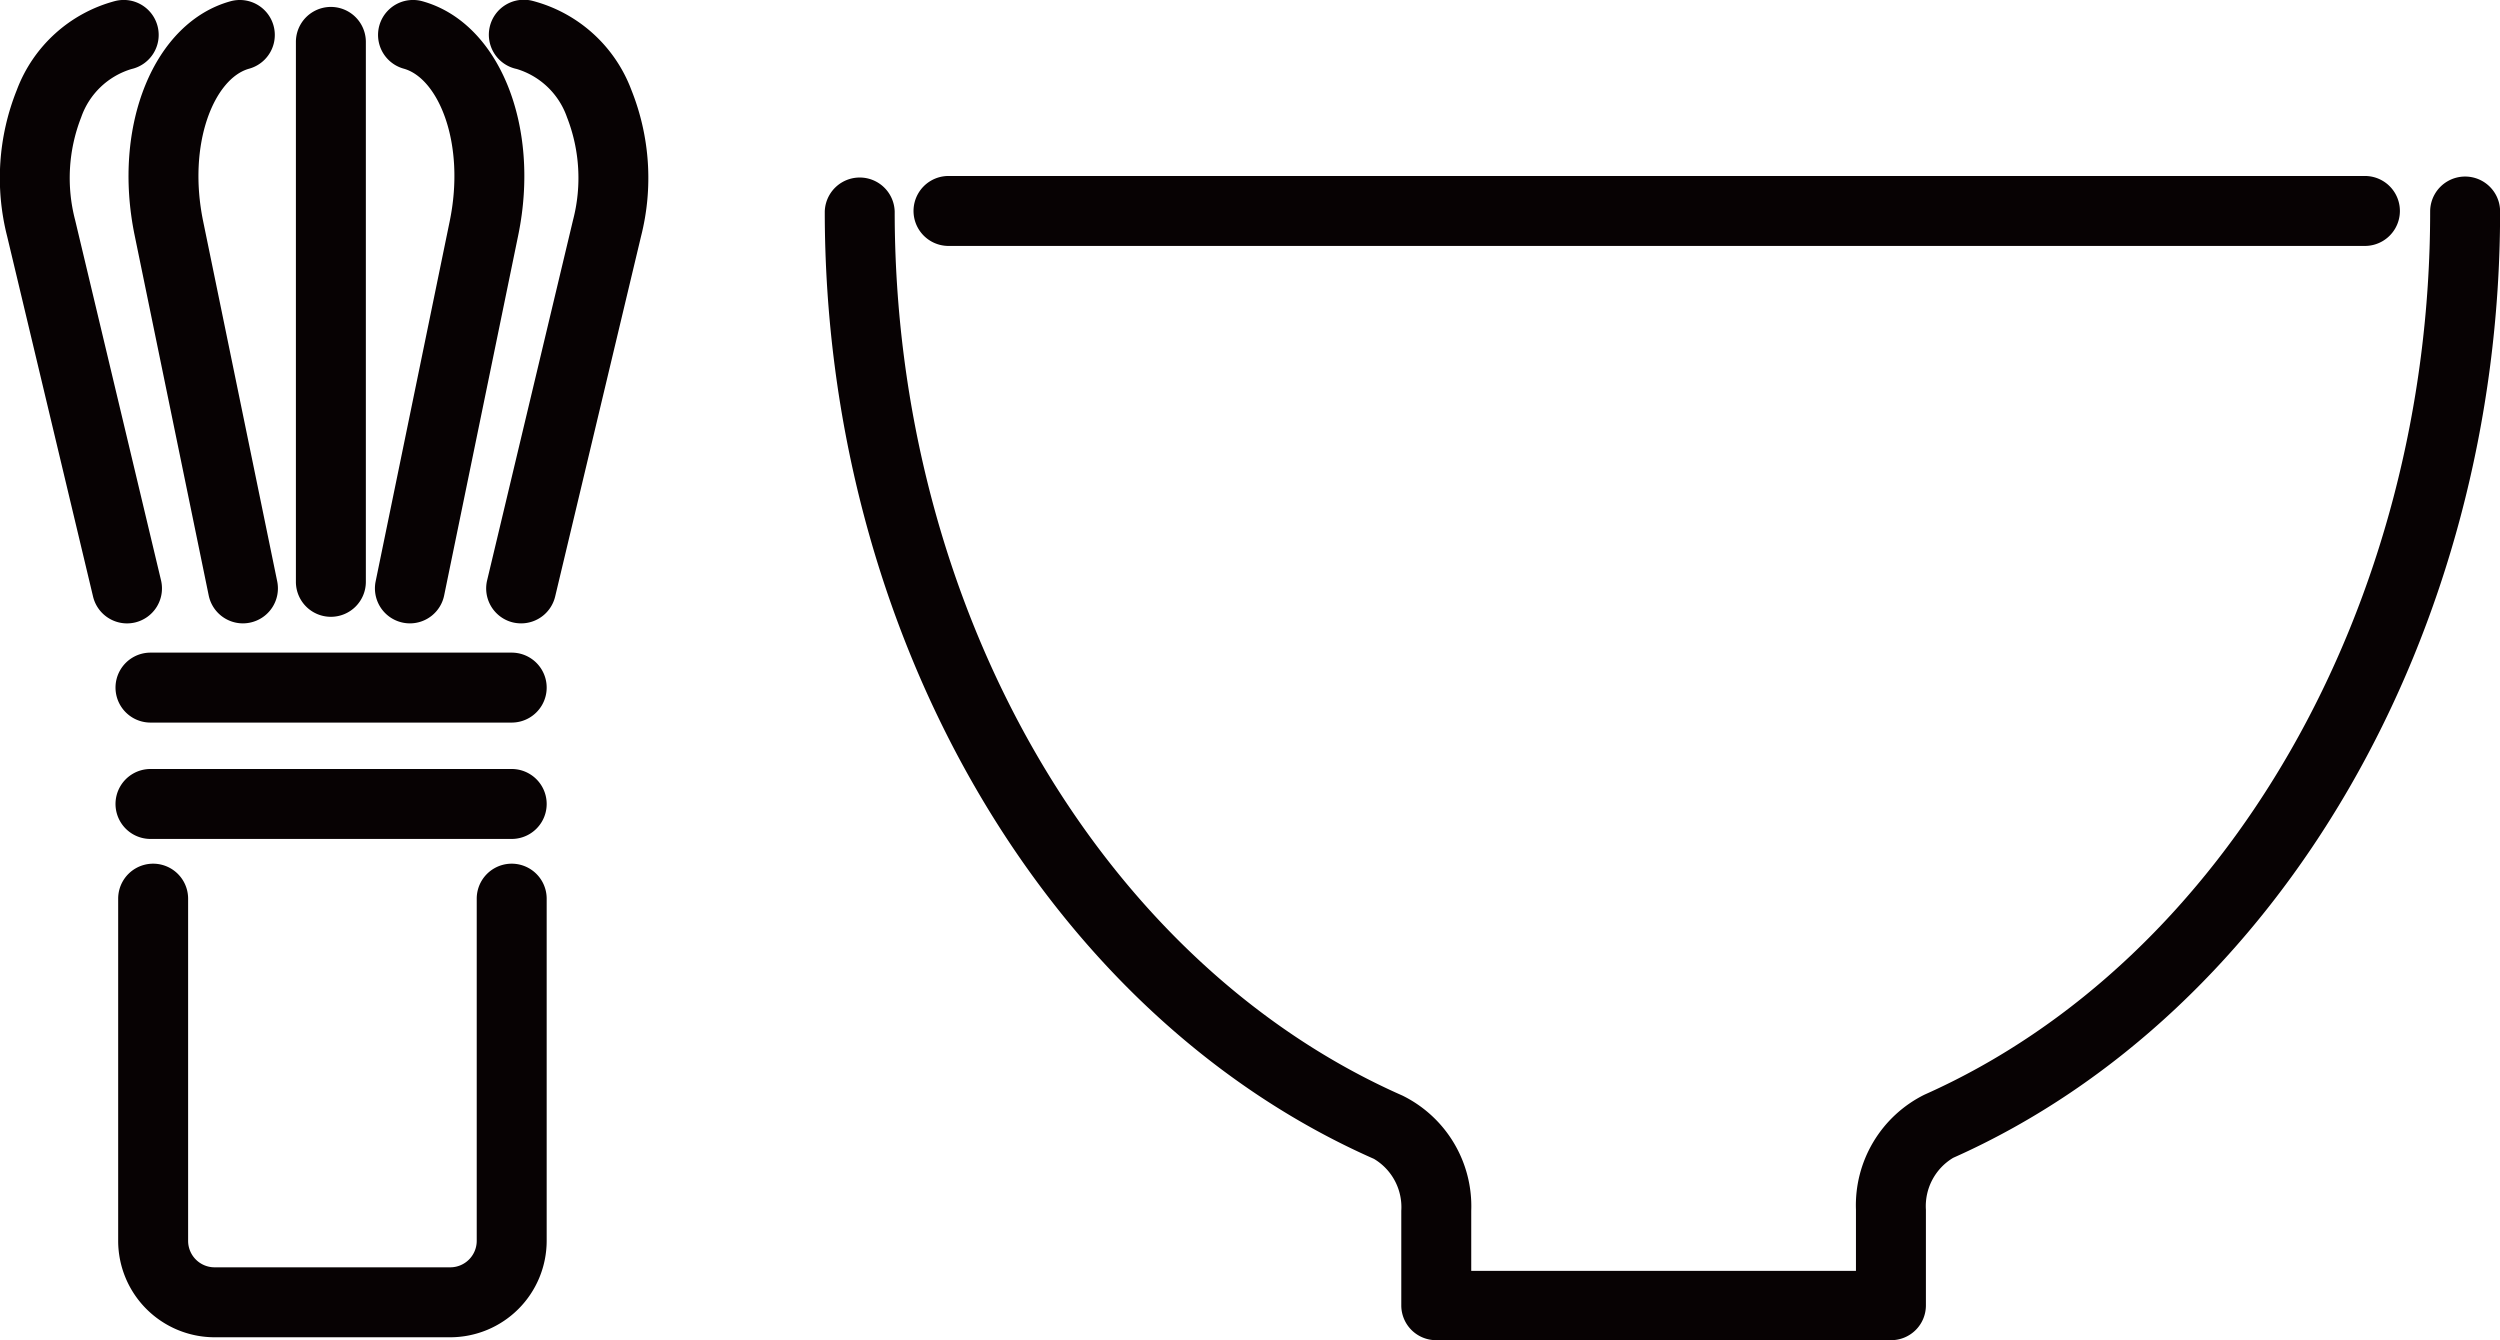 <svg xmlns="http://www.w3.org/2000/svg" width="97" height="52"><g fill="#070203"><path data-name="パス 460" d="M17.471 51.886H8.325a3.744 3.744 0 01-3.74-3.74V34.868a1.357 1.357 0 112.714 0v13.278a1.027 1.027 0 001.026 1.026h9.146a1.027 1.027 0 001.026-1.026V34.868a1.357 1.357 0 112.714 0v13.278a3.745 3.745 0 01-3.74 3.74z"/><path data-name="パス 461" d="M19.854 28.036H5.839a1.357 1.357 0 010-2.714h14.015a1.357 1.357 0 110 2.714z"/><path data-name="パス 462" d="M19.854 32.551H5.839a1.357 1.357 0 010-2.714h14.015a1.357 1.357 0 110 2.714z"/><path data-name="パス 463" d="M20.217 24.187a1.4 1.4 0 01-.316-.037 1.357 1.357 0 01-1-1.635l3.332-13.974a6.464 6.464 0 00-.234-3.992 2.977 2.977 0 00-1.952-1.873 1.357 1.357 0 11.629-2.639 5.609 5.609 0 013.82 3.45 9.191 9.191 0 01.376 5.684L21.54 23.145a1.358 1.358 0 01-1.323 1.042z"/><path data-name="パス 464" d="M15.905 24.187a1.358 1.358 0 01-1.33-1.63l2.874-13.974c.622-3.025-.442-5.547-1.785-5.919a1.357 1.357 0 01.723-2.616c2.964.819 4.6 4.808 3.72 9.081l-2.874 13.974a1.357 1.357 0 01-1.328 1.084z"/><path data-name="パス 465" d="M4.928 24.188a1.357 1.357 0 01-1.318-1.043L.278 9.172a9.18 9.18 0 01.376-5.684 5.608 5.608 0 013.82-3.45 1.357 1.357 0 11.629 2.64A2.974 2.974 0 003.15 4.551a6.46 6.46 0 00-.234 3.992l3.332 13.974a1.358 1.358 0 01-1.005 1.634 1.392 1.392 0 01-.315.037z"/><path data-name="パス 466" d="M9.426 24.187a1.357 1.357 0 01-1.328-1.083L5.224 9.13C4.345 4.857 5.979.868 8.944.049a1.357 1.357 0 01.723 2.616c-1.344.371-2.407 2.893-1.785 5.919l2.874 13.974a1.357 1.357 0 01-1.056 1.6 1.376 1.376 0 01-.274.029z"/><path data-name="パス 467" d="M73.368 51.999H55.727a1.35 1.35 0 01-1.357-1.344v-3.677a2.181 2.181 0 00-1.061-2.014C40.564 39.342 32.001 24.571 32.001 8.208a1.357 1.357 0 012.713 0c0 15.319 7.917 29.1 19.7 34.3a4.783 4.783 0 012.67 4.469v2.333h14.927v-2.373a4.789 4.789 0 012.659-4.464C86.405 37.249 94.29 23.48 94.29 8.207a1.357 1.357 0 012.714 0c0 16.312-8.528 31.067-21.222 36.717a2.185 2.185 0 00-1.057 2.013v3.717a1.35 1.35 0 01-1.357 1.345z"/><path data-name="パス 468" d="M91.759 9.542H36.802a1.357 1.357 0 010-2.714h54.957a1.357 1.357 0 010 2.714z"/><path data-name="パス 469" d="M12.838 23.932a1.356 1.356 0 01-1.357-1.357V1.626a1.357 1.357 0 012.714 0v20.949a1.357 1.357 0 01-1.357 1.357z"/></g></svg>